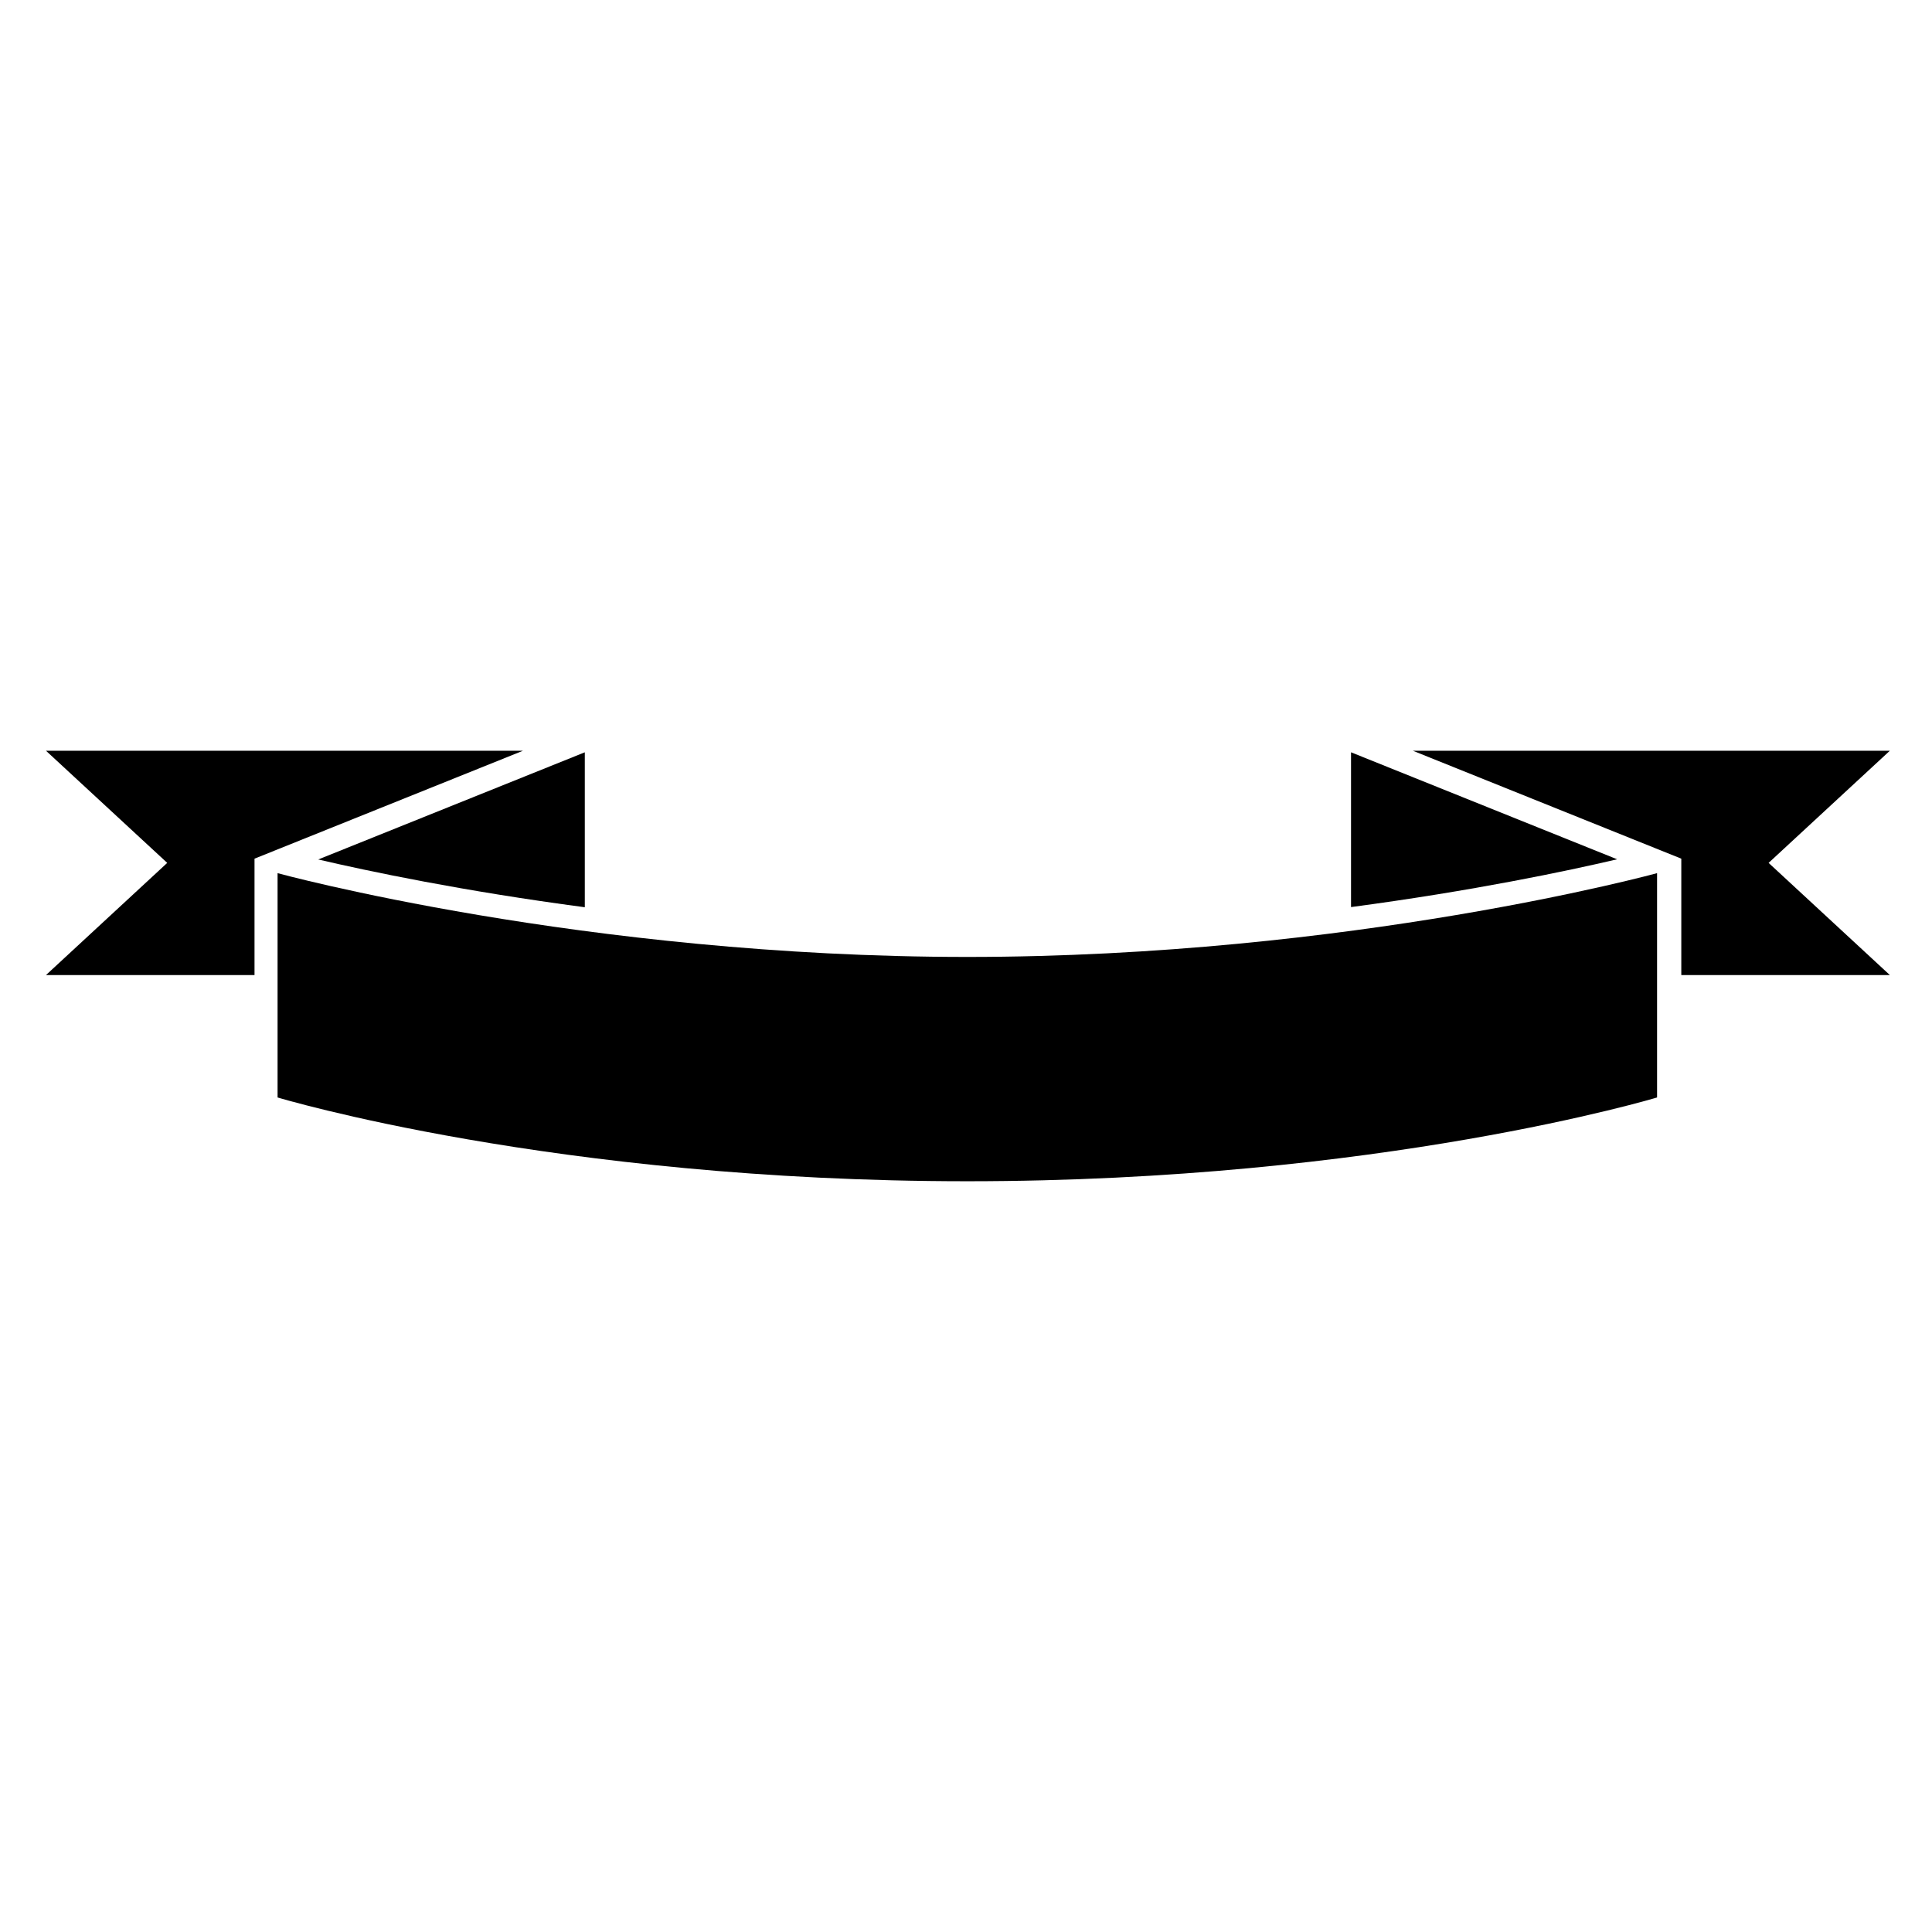 <?xml version="1.0" encoding="UTF-8"?>
<!-- Uploaded to: SVG Repo, www.svgrepo.com, Generator: SVG Repo Mixer Tools -->
<svg fill="#000000" width="800px" height="800px" version="1.1" viewBox="144 144 512 512" xmlns="http://www.w3.org/2000/svg">
 <g>
  <path d="m211.45 402.4v-30.844l71.145-28.602h-126.41l32.133 29.719-32.133 29.727z"/>
  <path d="m644.83 402.4-32.133-29.727 32.133-29.719h-126.41l71.141 28.602v30.844z"/>
  <path d="m583.14 434.84s-73.461 22.203-182.79 22.203-182.79-22.203-182.79-22.203v-59.445s81.098 22.203 182.79 22.203 182.79-22.203 182.79-22.203z"/>
  <path d="m298.98 384.43v-41.062l-70.645 28.402c13.336 3.113 38.312 8.379 70.645 12.66z"/>
  <path d="m572.56 371.72-70.523-28.355v41.02c32.348-4.297 57.285-9.566 70.523-12.664z"/>
 </g>
</svg>